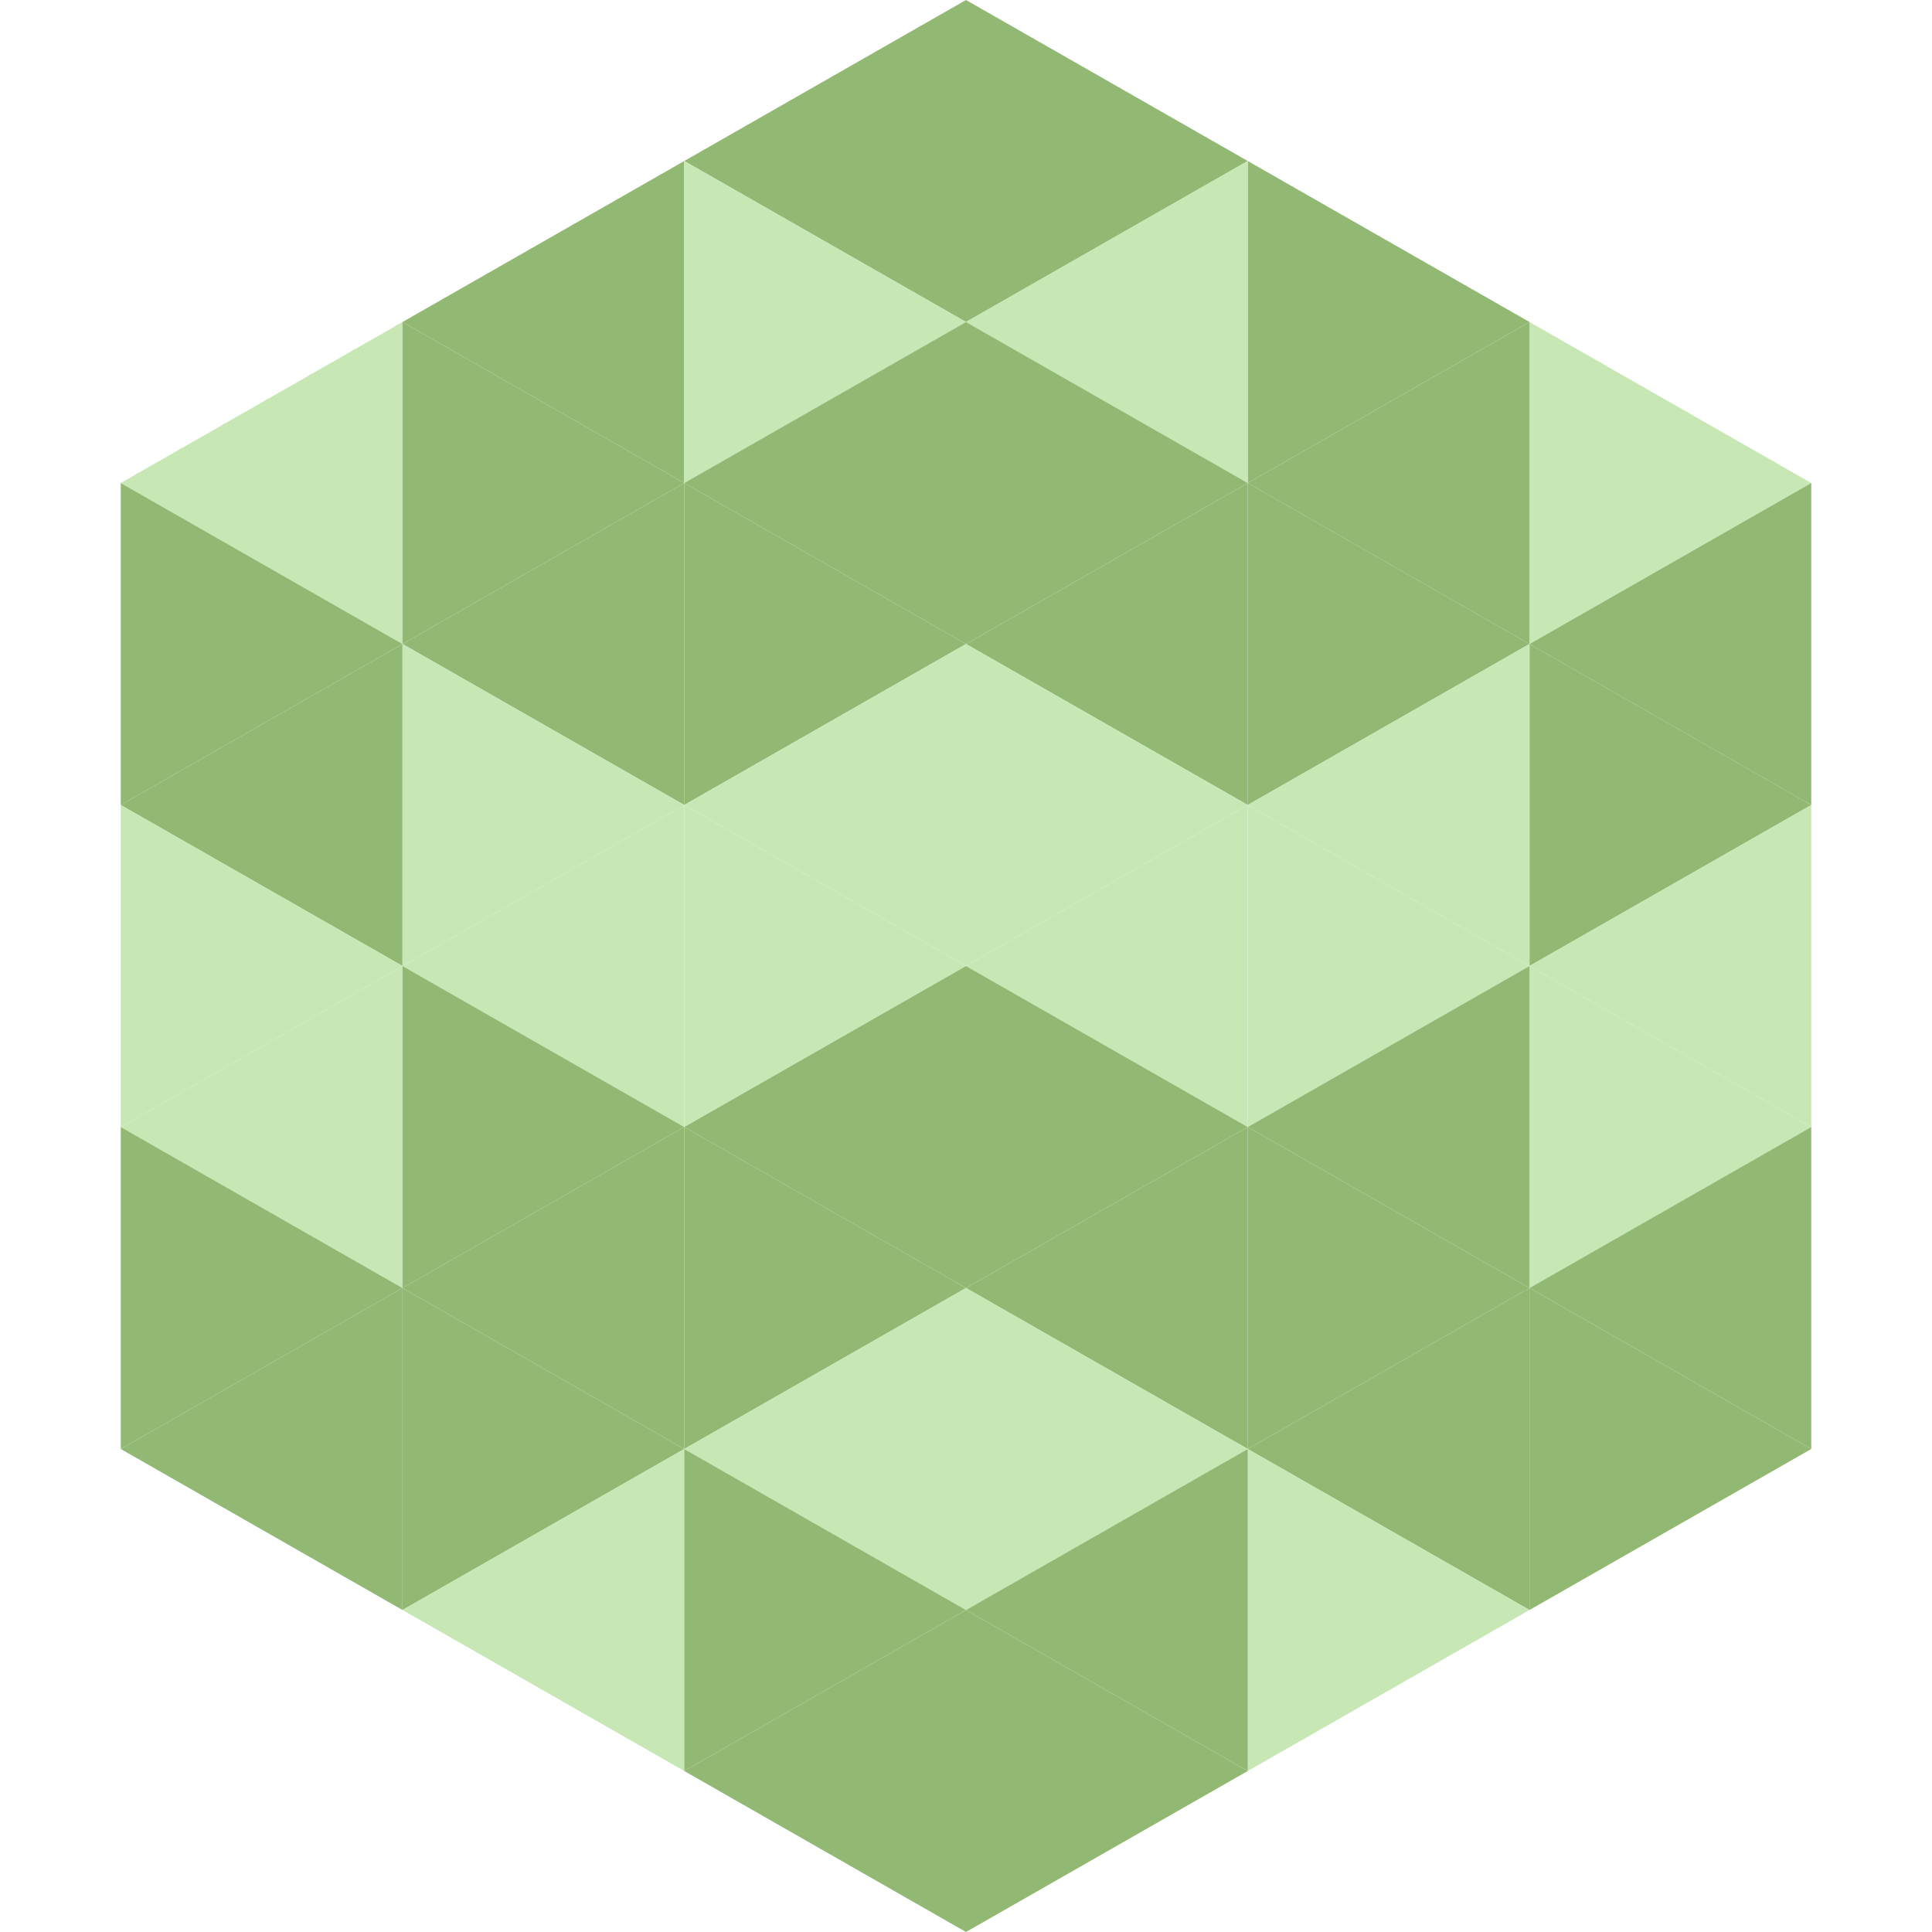 <?xml version="1.0"?>
<!-- Generated by SVGo -->
<svg width="240" height="240"
     xmlns="http://www.w3.org/2000/svg"
     xmlns:xlink="http://www.w3.org/1999/xlink">
<polygon points="50,40 15,60 50,80" style="fill:rgb(199,232,181)" />
<polygon points="190,40 225,60 190,80" style="fill:rgb(199,232,181)" />
<polygon points="15,60 50,80 15,100" style="fill:rgb(146,185,116)" />
<polygon points="225,60 190,80 225,100" style="fill:rgb(146,185,116)" />
<polygon points="50,80 15,100 50,120" style="fill:rgb(146,185,116)" />
<polygon points="190,80 225,100 190,120" style="fill:rgb(146,185,116)" />
<polygon points="15,100 50,120 15,140" style="fill:rgb(199,232,181)" />
<polygon points="225,100 190,120 225,140" style="fill:rgb(199,232,181)" />
<polygon points="50,120 15,140 50,160" style="fill:rgb(199,232,181)" />
<polygon points="190,120 225,140 190,160" style="fill:rgb(199,232,181)" />
<polygon points="15,140 50,160 15,180" style="fill:rgb(146,185,116)" />
<polygon points="225,140 190,160 225,180" style="fill:rgb(146,185,116)" />
<polygon points="50,160 15,180 50,200" style="fill:rgb(146,185,116)" />
<polygon points="190,160 225,180 190,200" style="fill:rgb(146,185,116)" />
<polygon points="15,180 50,200 15,220" style="fill:rgb(255,255,255); fill-opacity:0" />
<polygon points="225,180 190,200 225,220" style="fill:rgb(255,255,255); fill-opacity:0" />
<polygon points="50,0 85,20 50,40" style="fill:rgb(255,255,255); fill-opacity:0" />
<polygon points="190,0 155,20 190,40" style="fill:rgb(255,255,255); fill-opacity:0" />
<polygon points="85,20 50,40 85,60" style="fill:rgb(146,185,116)" />
<polygon points="155,20 190,40 155,60" style="fill:rgb(146,185,116)" />
<polygon points="50,40 85,60 50,80" style="fill:rgb(146,185,116)" />
<polygon points="190,40 155,60 190,80" style="fill:rgb(146,185,116)" />
<polygon points="85,60 50,80 85,100" style="fill:rgb(146,185,116)" />
<polygon points="155,60 190,80 155,100" style="fill:rgb(146,185,116)" />
<polygon points="50,80 85,100 50,120" style="fill:rgb(199,232,181)" />
<polygon points="190,80 155,100 190,120" style="fill:rgb(199,232,181)" />
<polygon points="85,100 50,120 85,140" style="fill:rgb(199,232,181)" />
<polygon points="155,100 190,120 155,140" style="fill:rgb(199,232,181)" />
<polygon points="50,120 85,140 50,160" style="fill:rgb(146,185,116)" />
<polygon points="190,120 155,140 190,160" style="fill:rgb(146,185,116)" />
<polygon points="85,140 50,160 85,180" style="fill:rgb(146,185,116)" />
<polygon points="155,140 190,160 155,180" style="fill:rgb(146,185,116)" />
<polygon points="50,160 85,180 50,200" style="fill:rgb(146,185,116)" />
<polygon points="190,160 155,180 190,200" style="fill:rgb(146,185,116)" />
<polygon points="85,180 50,200 85,220" style="fill:rgb(199,232,181)" />
<polygon points="155,180 190,200 155,220" style="fill:rgb(199,232,181)" />
<polygon points="120,0 85,20 120,40" style="fill:rgb(146,185,116)" />
<polygon points="120,0 155,20 120,40" style="fill:rgb(146,185,116)" />
<polygon points="85,20 120,40 85,60" style="fill:rgb(199,232,181)" />
<polygon points="155,20 120,40 155,60" style="fill:rgb(199,232,181)" />
<polygon points="120,40 85,60 120,80" style="fill:rgb(146,185,116)" />
<polygon points="120,40 155,60 120,80" style="fill:rgb(146,185,116)" />
<polygon points="85,60 120,80 85,100" style="fill:rgb(146,185,116)" />
<polygon points="155,60 120,80 155,100" style="fill:rgb(146,185,116)" />
<polygon points="120,80 85,100 120,120" style="fill:rgb(199,232,181)" />
<polygon points="120,80 155,100 120,120" style="fill:rgb(199,232,181)" />
<polygon points="85,100 120,120 85,140" style="fill:rgb(199,232,181)" />
<polygon points="155,100 120,120 155,140" style="fill:rgb(199,232,181)" />
<polygon points="120,120 85,140 120,160" style="fill:rgb(146,185,116)" />
<polygon points="120,120 155,140 120,160" style="fill:rgb(146,185,116)" />
<polygon points="85,140 120,160 85,180" style="fill:rgb(146,185,116)" />
<polygon points="155,140 120,160 155,180" style="fill:rgb(146,185,116)" />
<polygon points="120,160 85,180 120,200" style="fill:rgb(199,232,181)" />
<polygon points="120,160 155,180 120,200" style="fill:rgb(199,232,181)" />
<polygon points="85,180 120,200 85,220" style="fill:rgb(146,185,116)" />
<polygon points="155,180 120,200 155,220" style="fill:rgb(146,185,116)" />
<polygon points="120,200 85,220 120,240" style="fill:rgb(146,185,116)" />
<polygon points="120,200 155,220 120,240" style="fill:rgb(146,185,116)" />
<polygon points="85,220 120,240 85,260" style="fill:rgb(255,255,255); fill-opacity:0" />
<polygon points="155,220 120,240 155,260" style="fill:rgb(255,255,255); fill-opacity:0" />
</svg>
